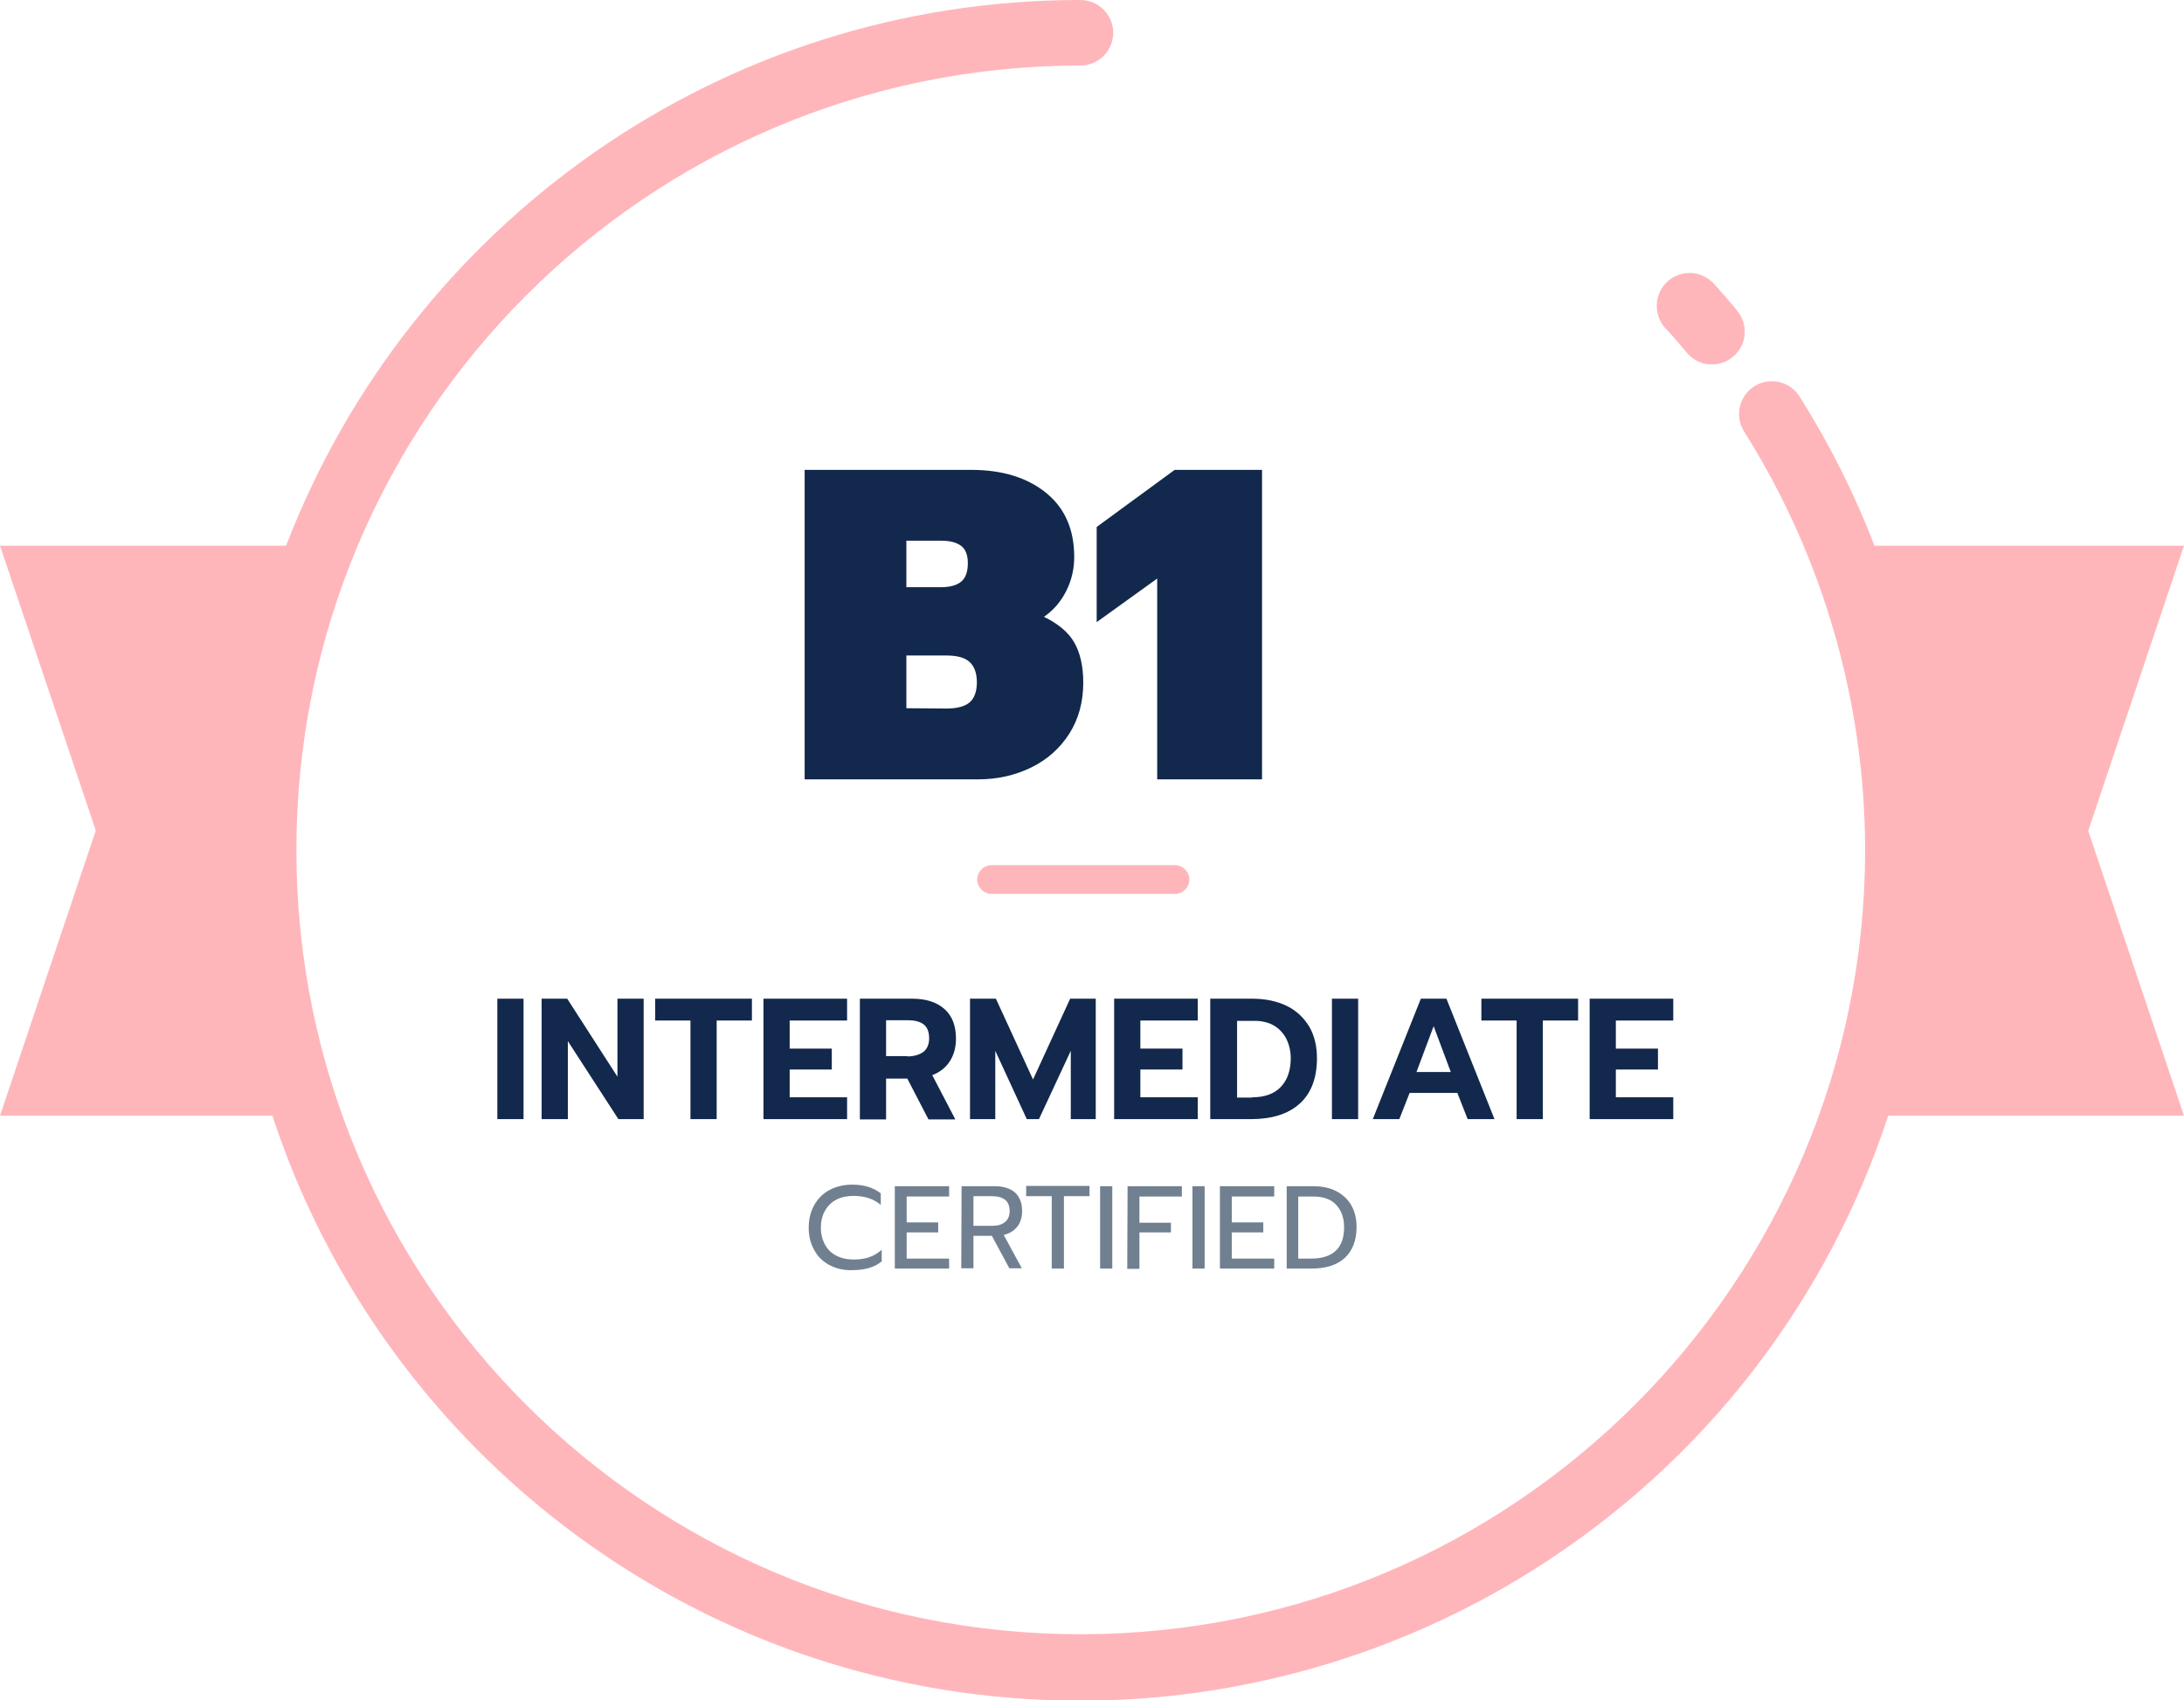 <svg xmlns="http://www.w3.org/2000/svg" xmlns:xlink="http://www.w3.org/1999/xlink" id="B1_contorneado" x="0px" y="0px" viewBox="0 0 700 545" style="enable-background:new 0 0 700 545;" xml:space="preserve"><style type="text/css">	.st0{fill:none;}	.st1{fill:#FFB6BB;}	.st2{fill:#12284C;}	.st3{opacity:0.71;fill:#364D63;enable-background:new    ;}</style><circle id="Elipse_14" class="st0" cx="347" cy="274.9" r="263.3"></circle><path class="st1" d="M700,174.9h-99.2c-6.3-16.4-14.3-32.4-24-47.8c-3.1-4.9-9.6-6.4-14.5-3.3c-4.9,3.1-6.4,9.6-3.3,14.5 c25.3,40.1,38.7,86.6,38.8,134c0,138.8-112.5,251.4-251.3,251.5C207.6,523.9,95,411.4,95,272.5c0-138.8,112.5-251.4,251.3-251.5l0,0 c5.8,0,10.5-4.7,10.5-10.5S352.1,0,346.2,0C230.1,0,131,72.6,91.7,174.9H0l30.7,91.3L0,357.6h87.3c35.7,108.9,138.2,187.5,259,187.5 c51.4,0,101.8-14.6,145.3-42c55.8-35.2,94.5-87.3,113.6-145.5H700l-30.7-91.3L700,174.9L700,174.9z"></path><path class="st1" d="M540.6,113c2,2.4,5,3.9,8.1,3.8l0,0c2.4,0,4.8-0.8,6.7-2.4c4.5-3.7,5.1-10.3,1.4-14.8c-2.4-3-5-5.9-7.5-8.7 c-3.9-4.2-10.4-4.6-14.7-0.8c-4.4,3.8-4.8,10.5-1,14.9C536,107.5,538.3,110.2,540.6,113L540.6,113z"></path><path class="st2" d="M257.9,150.6h53.3c9.9,0,17.9,2.4,24,7.3c6.1,4.9,9.1,11.8,9.1,20.6c0,3.8-0.8,7.4-2.5,10.8 c-1.7,3.4-4,6.2-7.2,8.4c4.5,2.2,7.8,4.9,9.7,8.2c1.9,3.3,2.9,7.6,2.9,12.9c0,6.2-1.5,11.7-4.5,16.4c-3,4.7-7.1,8.3-12.2,10.8 s-10.8,3.8-17,3.8h-55.6L257.9,150.6L257.9,150.6z M301.6,188.2c2.9,0,5.1-0.6,6.5-1.8c1.4-1.2,2.1-3.1,2.1-5.9 c0-2.6-0.7-4.4-2.1-5.5c-1.4-1.1-3.5-1.7-6.5-1.7h-11.1v14.9L301.6,188.2L301.6,188.2z M303.4,227.1c3.4,0,5.9-0.7,7.4-2 c1.5-1.3,2.3-3.5,2.3-6.4s-0.8-5.1-2.3-6.5c-1.5-1.4-4-2.1-7.4-2.1h-12.9v16.9L303.4,227.1L303.4,227.1z"></path><path class="st2" d="M370.8,185.5l-19.3,13.9v-30.5l25-18.3h28v99.2h-33.6V185.5L370.8,185.5z"></path><path class="st3" d="M265.9,405.5c-2.1-1.1-3.8-2.7-4.9-4.8c-1.2-2.1-1.8-4.5-1.8-7.2s0.6-5.2,1.8-7.3c1.2-2.1,2.8-3.7,4.9-4.8 c2.1-1.1,4.5-1.7,7.3-1.7c3.6,0,6.7,0.9,9.1,2.8v3.7c-2.2-1.9-5.1-2.9-8.8-2.9c-2,0-3.9,0.4-5.4,1.2c-1.6,0.8-2.8,2-3.7,3.6 s-1.3,3.4-1.3,5.4c0,2.1,0.5,3.9,1.3,5.4s2.1,2.8,3.7,3.6c1.6,0.8,3.4,1.2,5.4,1.2c1.9,0,3.5-0.2,5-0.7c1.5-0.5,2.8-1.3,4.1-2.4v3.7 c-2.3,1.9-5.4,2.8-9.4,2.8C270.5,407.2,268,406.6,265.9,405.5L265.9,405.5z"></path><path class="st3" d="M286.8,380.2h17.4v3.3h-13.6v8.3h10.1v3.2h-10.1v8.4h13.6v3.2h-17.4V380.2z"></path><path class="st3" d="M308.2,380.2h10.6c2.8,0,5,0.7,6.5,2c1.5,1.4,2.3,3.3,2.3,6c0,1.9-0.5,3.6-1.5,4.9c-1,1.3-2.5,2.3-4.4,2.7 l5.8,10.7h-4l-5.6-10.4H312v10.4h-3.9L308.2,380.2L308.2,380.2z M318.1,392.9c1.7,0,3-0.4,4-1.2c1-0.8,1.5-2,1.5-3.5 c0-1.7-0.5-2.9-1.5-3.7c-1-0.7-2.3-1.1-4.1-1.1H312v9.5H318.1z"></path><path class="st3" d="M337.1,383.4h-8.2v-3.3h20.3v3.3H341v23.2h-3.9V383.4z"></path><path class="st3" d="M352.6,380.2h3.9v26.4h-3.9V380.2z"></path><path class="st3" d="M361.4,380.2h17.4v3.3h-13.6v8.4h10.1v3.1h-10.1v11.7h-3.9L361.4,380.2L361.4,380.2z"></path><path class="st3" d="M382.2,380.2h3.9v26.4h-3.9V380.2z"></path><path class="st3" d="M391,380.2h17.4v3.3h-13.6v8.3h10.1v3.2h-10.1v8.4h13.6v3.2H391V380.2z"></path><path class="st3" d="M412.4,380.2h8.5c2.8,0,5.3,0.5,7.4,1.6c2.1,1.1,3.7,2.6,4.8,4.5s1.7,4.3,1.7,6.9c0,4.4-1.3,7.7-3.8,10 c-2.5,2.3-6.1,3.4-10.6,3.4h-8L412.4,380.2L412.4,380.2z M420.3,403.4c3.5,0,6.2-0.9,7.9-2.6c1.8-1.7,2.6-4.2,2.6-7.5 c0-3-0.9-5.4-2.6-7.2c-1.7-1.8-4.2-2.6-7.4-2.6h-4.7v19.9L420.3,403.4L420.3,403.4z"></path><path class="st2" d="M159.4,320.1h8.4v38.6h-8.4V320.1L159.4,320.1z"></path><path class="st2" d="M173.6,320.1h8.2l16.1,25v-25h8.4v38.6h-8.1l-16.2-25v25h-8.4V320.1L173.6,320.1z"></path><path class="st2" d="M221.3,327.1H210v-7h31v7h-11.3v31.6h-8.4L221.3,327.1L221.3,327.1z"></path><path class="st2" d="M244.7,320.1h26.8v7h-18.4v9h13.5v6.7h-13.5v8.9h18.4v7h-26.8V320.1L244.7,320.1z"></path><path class="st2" d="M275.6,320.1h16.8c4.4,0,7.8,1.1,10.3,3.3c2.5,2.2,3.7,5.4,3.7,9.5c0,2.9-0.7,5.3-2,7.3c-1.3,2-3.2,3.5-5.6,4.4 l7.4,14.2h-8.6l-6.8-13.1H284v13.1h-8.4V320.1L275.6,320.1z M290.8,338.6c2.1,0,3.8-0.5,5.1-1.4c1.2-0.9,1.9-2.4,1.9-4.4 c0-2.1-0.6-3.6-1.8-4.5c-1.2-0.9-2.9-1.3-5.1-1.3H284v11.5H290.8z"></path><path class="st2" d="M310.9,320.1h8.3l11.9,25.9l11.9-25.9h8.2v38.6h-8v-21.9l-10.2,21.9h-3.9L319,336.8v21.9h-8.1L310.9,320.1 L310.9,320.1z"></path><path class="st2" d="M357.1,320.1h26.8v7h-18.4v9H379v6.7h-13.5v8.9h18.4v7h-26.8L357.1,320.1L357.1,320.1z"></path><path class="st2" d="M388,320.1h13.4c4.2,0,7.9,0.8,11,2.3c3.1,1.5,5.5,3.8,7.2,6.6c1.7,2.9,2.5,6.3,2.5,10.2 c0,6.4-1.9,11.3-5.6,14.6c-3.7,3.3-8.9,4.9-15.6,4.9h-13V320.1L388,320.1z M401.4,351.7c3.9,0,7-1.1,9.1-3.3 c2.1-2.2,3.2-5.3,3.2-9.2c0-2.3-0.5-4.4-1.4-6.2c-0.9-1.8-2.3-3.3-4-4.3s-3.9-1.5-6.2-1.5h-5.6v24.6H401.4z"></path><path class="st2" d="M426.9,320.1h8.4v38.6h-8.4V320.1L426.9,320.1z"></path><path class="st2" d="M455.4,320.1h8.2l15.4,38.6h-8.6l-3.3-8.4h-15.3l-3.3,8.4H440L455.4,320.1L455.4,320.1z M465,343.6l-5.5-14.7 l-5.5,14.7H465z"></path><path class="st2" d="M486.1,327.1h-11.3v-7h31v7h-11.3v31.6h-8.4V327.1L486.1,327.1z"></path><path class="st2" d="M509.5,320.1h26.8v7h-18.4v9h13.5v6.7h-13.5v8.9h18.4v7h-26.8V320.1L509.5,320.1z"></path><path class="st1" d="M376.6,286.5h-58.8c-2.5,0-4.6-2.1-4.6-4.6c0-2.5,2.1-4.6,4.6-4.6h58.8c2.5,0,4.6,2.1,4.6,4.6 C381.2,284.4,379.2,286.5,376.6,286.5z"></path></svg>
